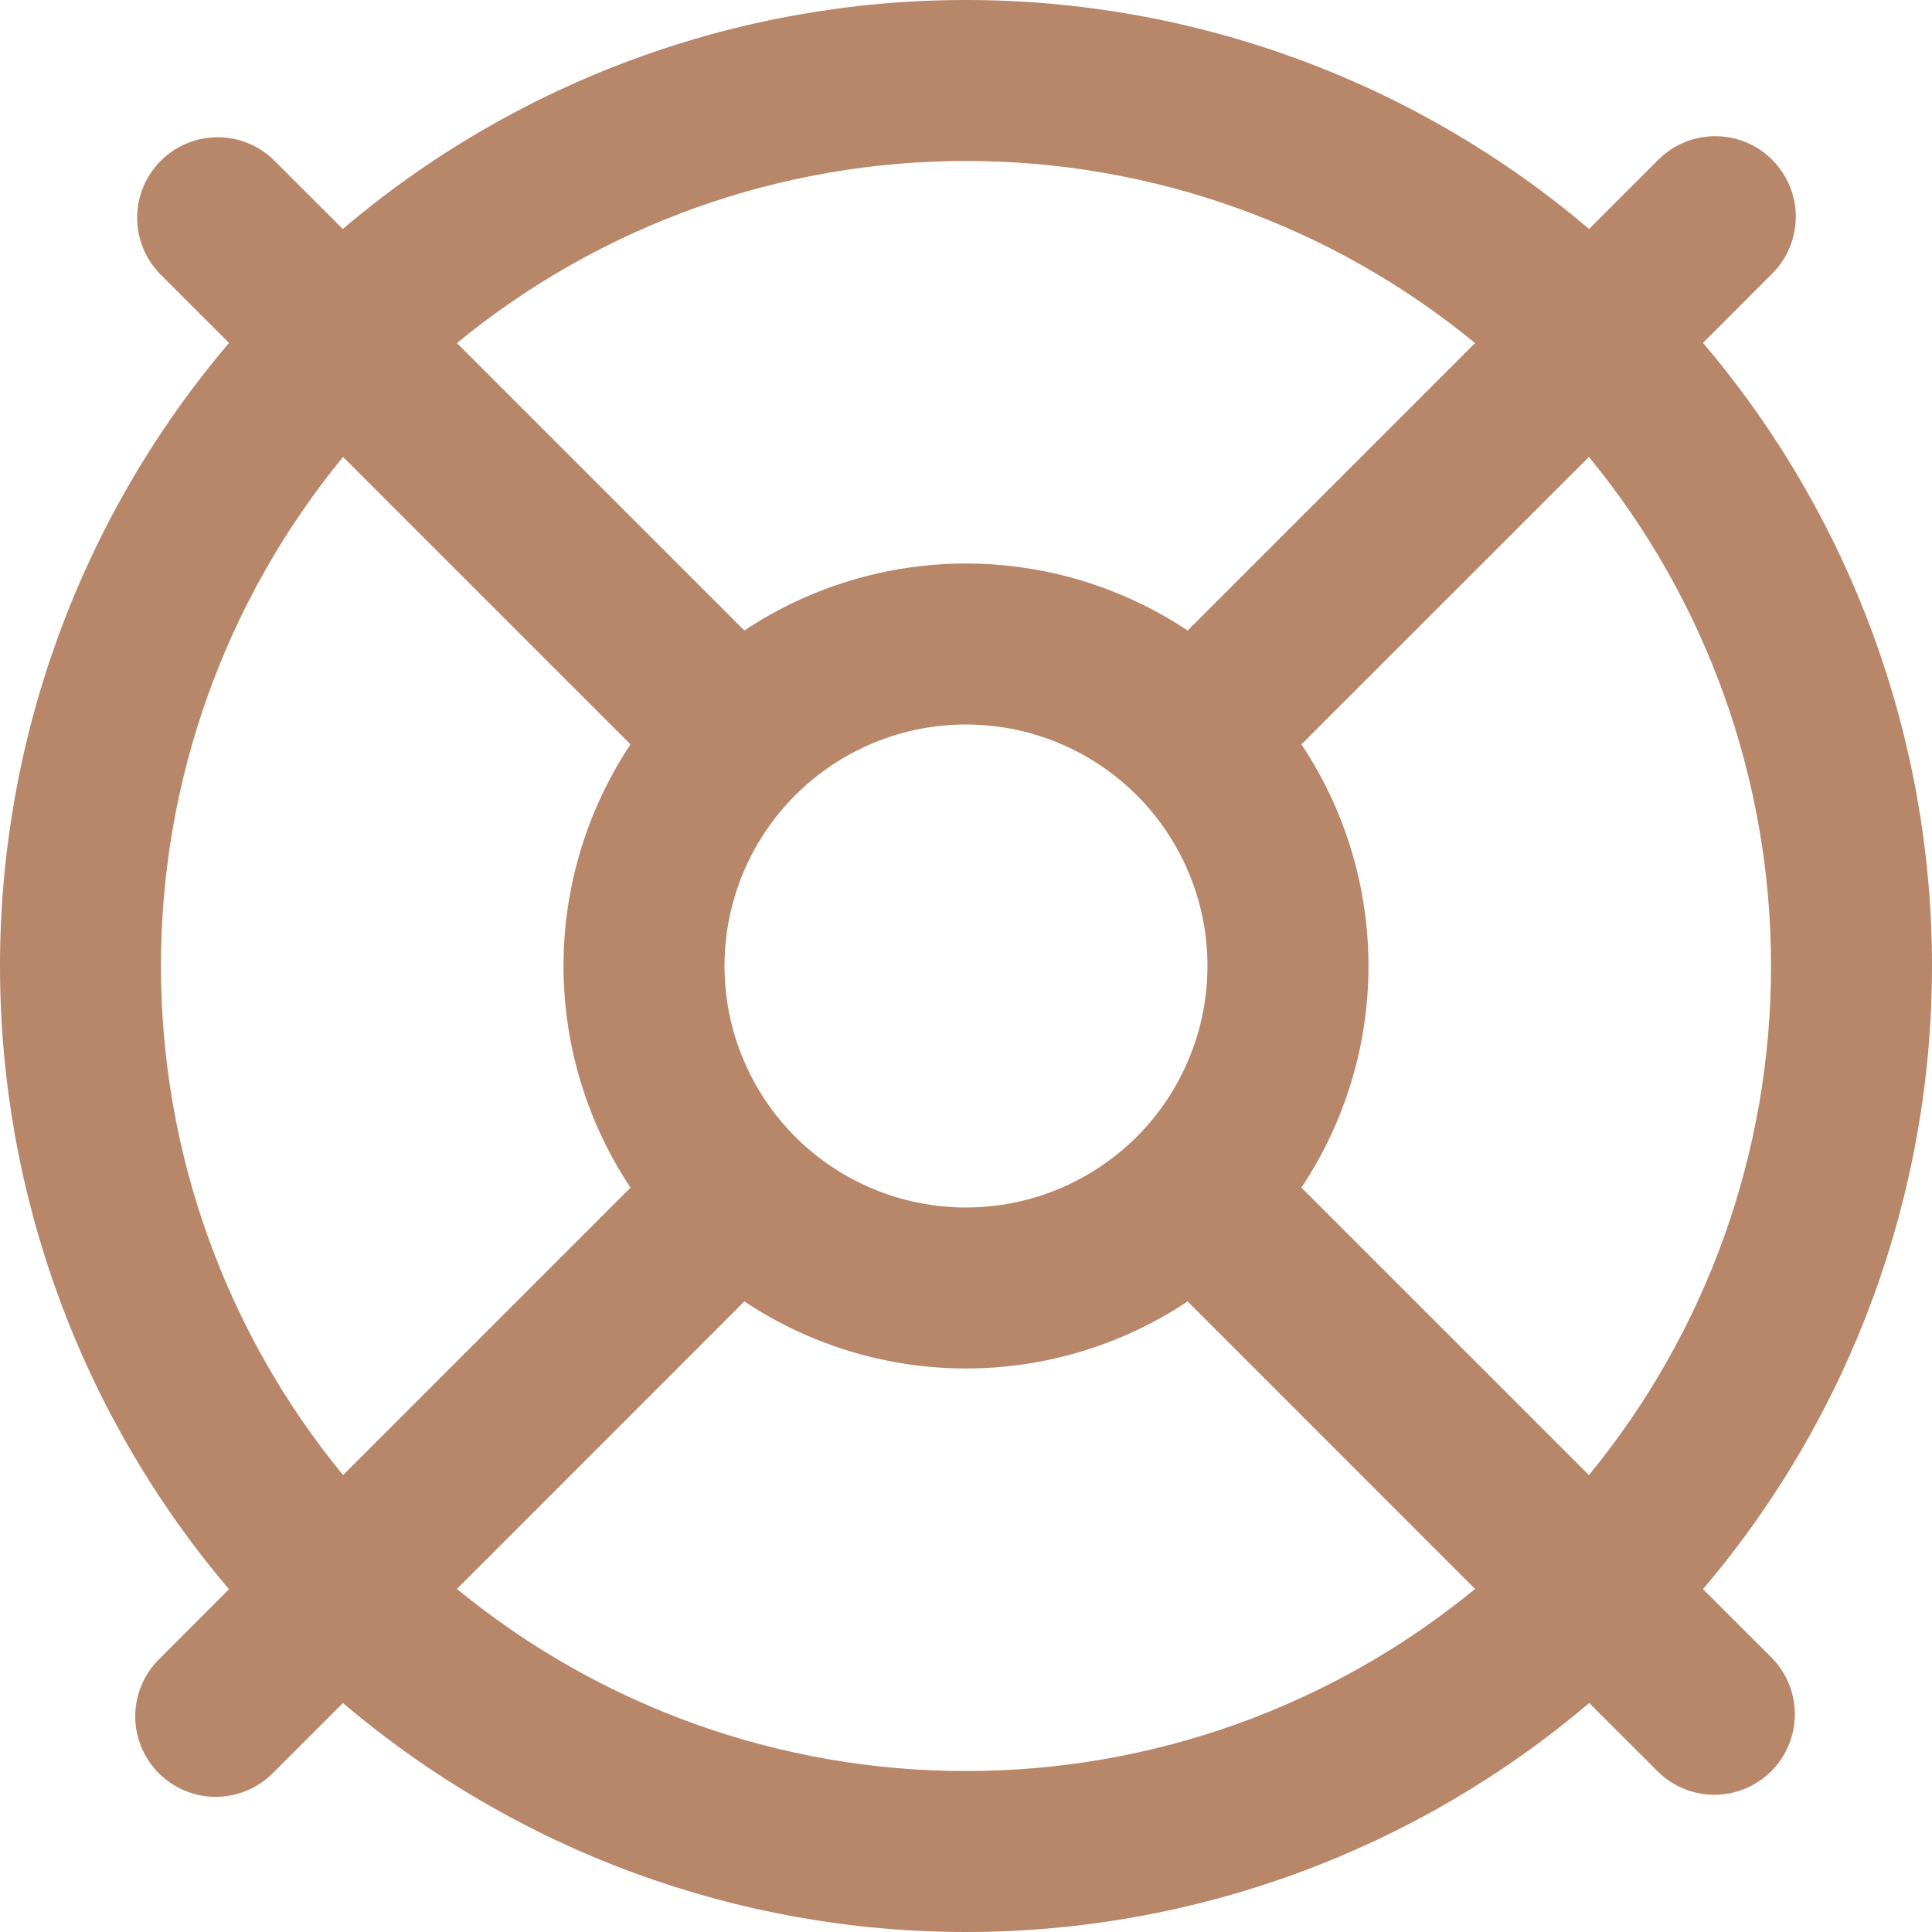 <svg width="28" height="28" viewBox="0 0 28 28" fill="none" xmlns="http://www.w3.org/2000/svg">
<path d="M24.681 23.031C26.823 20.51 28 17.309 28 14C28 10.691 26.823 7.49 24.681 4.969L25.684 3.965C25.903 3.747 26.026 3.45 26.026 3.14C26.026 2.831 25.902 2.534 25.683 2.315C25.465 2.096 25.168 1.974 24.858 1.974C24.549 1.974 24.252 2.097 24.033 2.316L23.03 3.319C20.509 1.176 17.308 0 13.999 0C10.69 0 7.489 1.176 4.968 3.319L3.964 2.316C3.744 2.103 3.449 1.986 3.143 1.989C2.837 1.992 2.545 2.115 2.329 2.331C2.113 2.548 1.99 2.84 1.988 3.146C1.985 3.452 2.103 3.747 2.316 3.967L3.319 4.97C1.176 7.491 0 10.692 0 14.001C0 17.31 1.176 20.511 3.319 23.032L2.316 24.036C2.204 24.143 2.116 24.272 2.055 24.415C1.994 24.557 1.961 24.71 1.96 24.865C1.959 25.02 1.989 25.173 2.047 25.317C2.106 25.46 2.193 25.59 2.302 25.7C2.412 25.809 2.542 25.896 2.686 25.954C2.829 26.013 2.983 26.042 3.138 26.041C3.293 26.039 3.446 26.007 3.588 25.946C3.73 25.885 3.859 25.796 3.967 25.684L4.97 24.681C7.491 26.823 10.692 28 14.001 28C17.31 28 20.511 26.823 23.032 24.681L24.036 25.684C24.256 25.896 24.551 26.014 24.857 26.011C25.162 26.008 25.455 25.885 25.671 25.669C25.887 25.452 26.01 25.16 26.012 24.854C26.015 24.548 25.897 24.253 25.684 24.033L24.681 23.031ZM25.667 14C25.669 16.691 24.736 19.299 23.028 21.378L18.861 17.212C19.495 16.26 19.833 15.143 19.833 14C19.833 12.857 19.495 11.739 18.861 10.788L23.028 6.622C24.736 8.701 25.669 11.309 25.667 14ZM10.5 14C10.5 13.308 10.705 12.631 11.09 12.055C11.474 11.48 12.021 11.031 12.661 10.766C13.3 10.501 14.004 10.432 14.683 10.567C15.362 10.702 15.985 11.036 16.475 11.525C16.964 12.014 17.298 12.638 17.433 13.317C17.568 13.996 17.498 14.7 17.233 15.339C16.969 15.979 16.52 16.526 15.944 16.91C15.369 17.295 14.692 17.5 14 17.5C13.072 17.5 12.181 17.131 11.525 16.475C10.869 15.818 10.5 14.928 10.5 14ZM14 2.333C16.691 2.331 19.299 3.264 21.378 4.972L17.212 9.138C16.26 8.505 15.143 8.167 14 8.167C12.857 8.167 11.739 8.505 10.788 9.138L6.622 4.972C8.701 3.264 11.309 2.331 14 2.333ZM2.333 14C2.331 11.309 3.264 8.701 4.972 6.622L9.138 10.788C8.505 11.739 8.167 12.857 8.167 14C8.167 15.143 8.505 16.26 9.138 17.212L4.972 21.378C3.264 19.299 2.331 16.691 2.333 14ZM14 25.667C11.309 25.669 8.701 24.736 6.622 23.028L10.788 18.861C11.739 19.495 12.857 19.833 14 19.833C15.143 19.833 16.26 19.495 17.212 18.861L21.378 23.028C19.299 24.736 16.691 25.669 14 25.667Z" fill="#B88669"/>
</svg>

